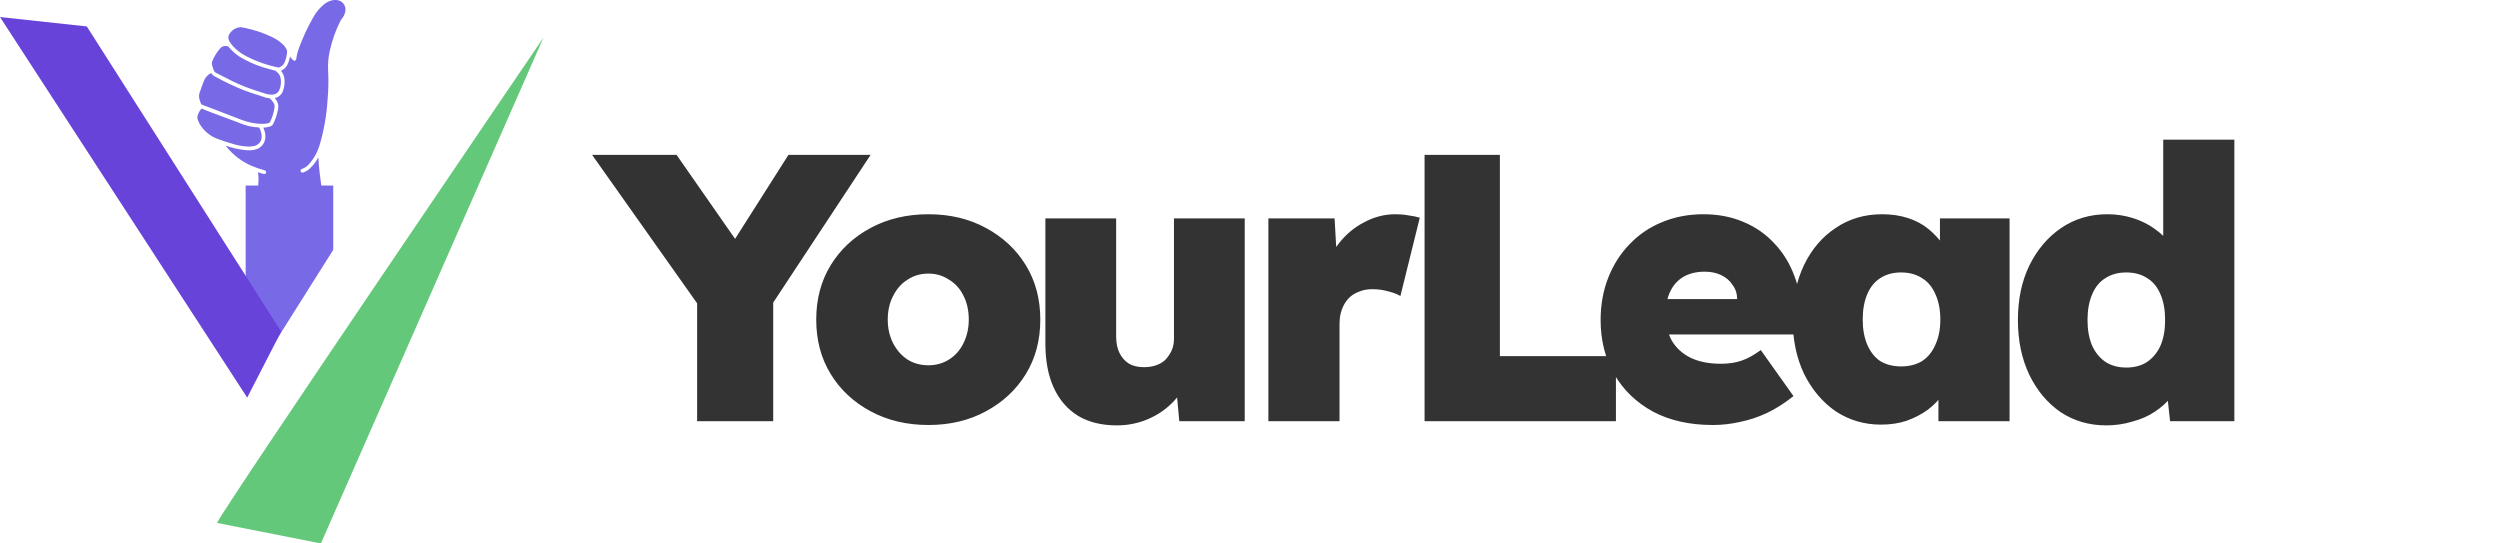 <svg width="184" height="40" viewBox="0 0 184 40" fill="none" xmlns="http://www.w3.org/2000/svg">
<path d="M51.308 31V21.228L51.504 22.6L43.58 11.4H49.796L55.844 20.08L52.568 19.996L58.028 11.4H64.076L56.488 22.908L56.908 21.004V31H51.308ZM68.334 31.28C66.747 31.28 65.329 30.944 64.078 30.272C62.827 29.6 61.847 28.685 61.138 27.528C60.429 26.371 60.074 25.036 60.074 23.524C60.074 22.012 60.429 20.677 61.138 19.52C61.847 18.363 62.827 17.448 64.078 16.776C65.329 16.104 66.747 15.768 68.334 15.768C69.921 15.768 71.33 16.104 72.562 16.776C73.813 17.448 74.793 18.363 75.502 19.52C76.211 20.677 76.566 22.012 76.566 23.524C76.566 25.036 76.211 26.371 75.502 27.528C74.793 28.685 73.813 29.6 72.562 30.272C71.33 30.944 69.921 31.28 68.334 31.28ZM68.334 26.884C68.894 26.884 69.398 26.744 69.846 26.464C70.313 26.165 70.667 25.764 70.91 25.26C71.171 24.737 71.302 24.159 71.302 23.524C71.302 22.852 71.171 22.264 70.91 21.76C70.667 21.256 70.313 20.864 69.846 20.584C69.398 20.285 68.894 20.136 68.334 20.136C67.755 20.136 67.242 20.285 66.794 20.584C66.346 20.864 65.991 21.265 65.73 21.788C65.469 22.292 65.338 22.871 65.338 23.524C65.338 24.159 65.469 24.737 65.73 25.26C65.991 25.764 66.346 26.165 66.794 26.464C67.242 26.744 67.755 26.884 68.334 26.884ZM82.204 31.308C81.084 31.308 80.132 31.075 79.348 30.608C78.564 30.123 77.966 29.432 77.556 28.536C77.145 27.64 76.94 26.557 76.94 25.288V16.076H82.148V24.756C82.148 25.241 82.232 25.652 82.4 25.988C82.568 26.324 82.801 26.585 83.1 26.772C83.398 26.94 83.762 27.024 84.192 27.024C84.528 27.024 84.826 26.977 85.088 26.884C85.368 26.791 85.601 26.651 85.788 26.464C85.974 26.259 86.124 26.035 86.236 25.792C86.348 25.531 86.404 25.251 86.404 24.952V16.076H91.612V31H86.796L86.516 27.976L87.496 27.64C87.29 28.331 86.926 28.956 86.404 29.516C85.881 30.076 85.256 30.515 84.528 30.832C83.8 31.149 83.025 31.308 82.204 31.308ZM93.353 31V16.076H98.225L98.505 20.976L97.413 20.136C97.656 19.315 98.029 18.577 98.533 17.924C99.056 17.252 99.681 16.729 100.409 16.356C101.137 15.964 101.903 15.768 102.705 15.768C103.041 15.768 103.359 15.796 103.657 15.852C103.956 15.889 104.236 15.945 104.497 16.02L103.069 21.788C102.864 21.657 102.575 21.545 102.201 21.452C101.828 21.34 101.427 21.284 100.997 21.284C100.624 21.284 100.288 21.349 99.989 21.48C99.691 21.592 99.439 21.76 99.233 21.984C99.028 22.208 98.869 22.479 98.757 22.796C98.645 23.095 98.589 23.449 98.589 23.86V31H93.353ZM104.848 31V11.4H110.392V26.212H118.932V31H104.848ZM126.065 31.28C124.367 31.28 122.901 30.953 121.669 30.3C120.437 29.628 119.485 28.713 118.813 27.556C118.141 26.38 117.805 25.045 117.805 23.552C117.805 22.432 117.992 21.396 118.365 20.444C118.739 19.492 119.261 18.671 119.933 17.98C120.605 17.271 121.399 16.729 122.313 16.356C123.247 15.964 124.264 15.768 125.365 15.768C126.448 15.768 127.428 15.955 128.305 16.328C129.201 16.701 129.967 17.233 130.601 17.924C131.255 18.615 131.749 19.427 132.085 20.36C132.44 21.293 132.599 22.32 132.561 23.44L132.533 24.616H120.773L120.129 22.012H128.361L127.857 22.572V22.04C127.857 21.629 127.745 21.275 127.521 20.976C127.316 20.659 127.036 20.416 126.681 20.248C126.327 20.08 125.925 19.996 125.477 19.996C124.843 19.996 124.311 20.127 123.881 20.388C123.471 20.631 123.153 20.985 122.929 21.452C122.705 21.919 122.593 22.479 122.593 23.132C122.593 23.879 122.743 24.523 123.041 25.064C123.359 25.605 123.816 26.025 124.413 26.324C125.029 26.623 125.776 26.772 126.653 26.772C127.232 26.772 127.736 26.697 128.165 26.548C128.613 26.399 129.089 26.137 129.593 25.764L132.001 29.152C131.348 29.675 130.685 30.095 130.013 30.412C129.36 30.711 128.707 30.925 128.053 31.056C127.4 31.205 126.737 31.28 126.065 31.28ZM138.44 31.252C137.208 31.252 136.097 30.925 135.108 30.272C134.137 29.6 133.362 28.685 132.784 27.528C132.224 26.352 131.944 25.017 131.944 23.524C131.944 21.993 132.224 20.649 132.784 19.492C133.344 18.335 134.118 17.429 135.108 16.776C136.097 16.104 137.236 15.768 138.524 15.768C139.214 15.768 139.849 15.861 140.428 16.048C141.006 16.235 141.51 16.505 141.94 16.86C142.369 17.215 142.742 17.616 143.06 18.064C143.377 18.512 143.638 18.997 143.844 19.52L142.78 19.464V16.076H147.904V31H142.668V27.36L143.816 27.416C143.648 27.957 143.396 28.461 143.06 28.928C142.742 29.395 142.35 29.805 141.884 30.16C141.417 30.496 140.894 30.767 140.316 30.972C139.756 31.159 139.13 31.252 138.44 31.252ZM139.924 26.968C140.521 26.968 141.034 26.837 141.464 26.576C141.893 26.296 142.22 25.895 142.444 25.372C142.686 24.849 142.808 24.233 142.808 23.524C142.808 22.796 142.686 22.171 142.444 21.648C142.22 21.125 141.893 20.733 141.464 20.472C141.034 20.192 140.521 20.052 139.924 20.052C139.326 20.052 138.813 20.192 138.384 20.472C137.973 20.733 137.656 21.125 137.432 21.648C137.208 22.171 137.096 22.796 137.096 23.524C137.096 24.233 137.208 24.849 137.432 25.372C137.656 25.895 137.973 26.296 138.384 26.576C138.813 26.837 139.326 26.968 139.924 26.968ZM155.013 31.308C153.762 31.308 152.642 30.981 151.653 30.328C150.682 29.656 149.917 28.741 149.357 27.584C148.797 26.408 148.517 25.064 148.517 23.552C148.517 22.04 148.797 20.705 149.357 19.548C149.935 18.372 150.719 17.448 151.709 16.776C152.698 16.104 153.827 15.768 155.097 15.768C155.75 15.768 156.375 15.861 156.973 16.048C157.57 16.235 158.102 16.496 158.569 16.832C159.054 17.168 159.455 17.56 159.773 18.008C160.109 18.456 160.323 18.932 160.417 19.436L159.213 19.772V10.28H164.449V31H159.717L159.353 27.668L160.389 27.864C160.314 28.349 160.118 28.797 159.801 29.208C159.483 29.619 159.082 29.983 158.597 30.3C158.13 30.617 157.579 30.86 156.945 31.028C156.329 31.215 155.685 31.308 155.013 31.308ZM156.497 27.052C157.094 27.052 157.607 26.912 158.037 26.632C158.466 26.333 158.793 25.932 159.017 25.428C159.241 24.905 159.353 24.28 159.353 23.552C159.353 22.824 159.241 22.199 159.017 21.676C158.793 21.135 158.466 20.733 158.037 20.472C157.607 20.192 157.094 20.052 156.497 20.052C155.899 20.052 155.386 20.192 154.957 20.472C154.527 20.733 154.201 21.135 153.977 21.676C153.753 22.199 153.641 22.824 153.641 23.552C153.641 24.28 153.753 24.905 153.977 25.428C154.201 25.932 154.527 26.333 154.957 26.632C155.386 26.912 155.899 27.052 156.497 27.052Z" fill="black" fill-opacity="0.8"/>
<path d="M24.526 13.654V18.387L18.08 28.612V13.654H24.526Z" fill="#7869E6"/>
<path d="M6.389 1.946L20.694 24.4L18.194 29.264L0 1.254L6.389 1.946Z" fill="#6843DA"/>
<path d="M15.972 38.488C16.389 37.481 40 2.765 40 2.765L23.618 39.997L15.972 38.488Z" fill="#64C87A"/>
<path d="M21.204 15.521C20.998 15.521 20.798 15.521 20.595 15.503C20.189 15.489 19.787 15.42 19.398 15.3C19.234 15.251 19.081 15.168 18.948 15.056C18.93 15.039 18.913 15.021 18.897 15.003L18.878 14.982C18.859 14.965 18.846 14.943 18.84 14.918C18.834 14.893 18.835 14.867 18.843 14.843C18.959 14.284 19.022 13.714 19.028 13.143C19.029 12.987 19.013 12.832 18.98 12.68L19.157 12.734C19.232 12.756 19.307 12.777 19.383 12.797C19.404 12.803 19.425 12.806 19.447 12.806C19.477 12.808 19.507 12.798 19.532 12.78C19.556 12.762 19.574 12.736 19.582 12.706C19.587 12.69 19.589 12.672 19.587 12.655C19.584 12.638 19.579 12.621 19.57 12.606C19.543 12.566 19.501 12.538 19.454 12.528C19.132 12.446 18.817 12.337 18.512 12.202C17.778 11.888 17.132 11.39 16.634 10.754L16.61 10.721C17.049 10.876 17.503 10.982 17.965 11.038C18.09 11.053 18.216 11.062 18.343 11.063C18.499 11.065 18.655 11.045 18.806 11.003C18.958 10.966 19.099 10.892 19.216 10.785C19.333 10.679 19.422 10.544 19.475 10.393C19.551 10.169 19.555 9.926 19.488 9.699C19.466 9.618 19.436 9.539 19.408 9.462L19.381 9.392C19.577 9.391 19.772 9.352 19.955 9.278C20.021 9.246 20.073 9.192 20.104 9.125C20.273 8.787 20.394 8.426 20.463 8.054C20.492 7.92 20.491 7.782 20.459 7.649C20.426 7.516 20.364 7.393 20.278 7.29L20.219 7.22C20.366 7.192 20.502 7.124 20.612 7.021C20.722 6.918 20.802 6.786 20.843 6.639C20.93 6.386 20.963 6.116 20.94 5.849C20.922 5.612 20.831 5.387 20.679 5.207C20.805 5.153 20.919 5.073 21.012 4.971C21.106 4.868 21.177 4.747 21.221 4.614C21.262 4.501 21.296 4.384 21.321 4.266L21.345 4.173L21.489 4.336C21.495 4.343 21.5 4.35 21.504 4.358C21.518 4.381 21.535 4.4 21.555 4.417C21.59 4.447 21.632 4.466 21.677 4.469H21.698C21.726 4.459 21.752 4.44 21.77 4.415C21.789 4.391 21.801 4.361 21.805 4.33C21.845 4.038 21.919 3.751 22.026 3.476C22.169 3.104 22.313 2.741 22.48 2.385C22.646 2.03 22.848 1.637 23.057 1.274C23.256 0.913 23.519 0.595 23.833 0.335C24.045 0.15 24.306 0.033 24.582 2.77758e-05C24.614 2.77758e-05 24.645 2.77758e-05 24.676 2.77758e-05C24.83 -0.001 24.982 0.039 25.116 0.117C25.23 0.192 25.32 0.301 25.373 0.429C25.426 0.557 25.441 0.698 25.415 0.835C25.372 1.059 25.27 1.266 25.119 1.434C25.095 1.463 25.074 1.496 25.058 1.531C24.7 2.238 24.434 2.991 24.267 3.769C24.162 4.241 24.123 4.726 24.15 5.21C24.188 5.916 24.174 6.623 24.11 7.327C24.043 8.442 23.852 9.546 23.541 10.617C23.389 11.151 23.122 11.644 22.761 12.06C22.62 12.23 22.437 12.358 22.232 12.43C22.213 12.434 22.195 12.441 22.18 12.453C22.164 12.464 22.151 12.478 22.141 12.495C22.132 12.512 22.125 12.531 22.123 12.55C22.121 12.569 22.123 12.589 22.129 12.608C22.136 12.636 22.152 12.661 22.175 12.678C22.198 12.696 22.226 12.704 22.255 12.704C22.276 12.703 22.298 12.699 22.318 12.692C22.509 12.629 22.683 12.523 22.829 12.383C23.072 12.151 23.275 11.879 23.431 11.578C23.443 11.944 23.481 12.305 23.527 12.724C23.585 13.238 23.662 13.847 23.79 14.465C23.819 14.606 23.855 14.745 23.898 14.882C23.909 14.904 23.914 14.929 23.911 14.954C23.908 14.978 23.899 15.002 23.883 15.021C23.842 15.079 23.791 15.13 23.734 15.172C23.527 15.305 23.292 15.384 23.049 15.403C22.721 15.443 22.371 15.475 22.008 15.502C21.737 15.511 21.466 15.521 21.204 15.521Z" fill="#7869E6"/>
<path d="M19.297 9.118C18.762 9.109 18.232 9.003 17.733 8.804C17.011 8.526 16.275 8.248 15.565 7.97L14.888 7.713C14.867 7.707 14.849 7.696 14.833 7.682C14.817 7.667 14.804 7.65 14.795 7.63C14.682 7.374 14.591 7.098 14.697 6.806L14.772 6.594C14.852 6.363 14.936 6.125 15.033 5.899C15.139 5.67 15.317 5.484 15.538 5.37C15.609 5.483 15.71 5.574 15.828 5.632C16.558 6.041 17.315 6.397 18.094 6.696C18.319 6.781 18.55 6.853 18.771 6.924L19.116 7.035L19.274 7.091C19.355 7.121 19.44 7.152 19.527 7.177C19.614 7.202 19.663 7.208 19.736 7.22C19.778 7.227 19.82 7.233 19.86 7.242C19.872 7.247 19.882 7.253 19.89 7.262C19.942 7.319 19.993 7.377 20.042 7.437C20.068 7.47 20.092 7.505 20.115 7.54L20.13 7.562C20.2 7.67 20.227 7.802 20.203 7.93C20.148 8.303 20.033 8.665 19.863 9C19.855 9.015 19.843 9.028 19.828 9.036C19.743 9.065 19.655 9.087 19.566 9.101C19.504 9.109 19.442 9.112 19.379 9.112L19.297 9.118Z" fill="#7869E6"/>
<path d="M19.989 6.971C19.825 6.968 19.662 6.939 19.507 6.885L19.309 6.82C19.173 6.777 19.046 6.732 18.913 6.692C18.284 6.496 17.67 6.252 17.077 5.961C16.825 5.839 16.57 5.707 16.325 5.579L15.91 5.365C15.83 5.327 15.767 5.259 15.734 5.175C15.68 5.035 15.634 4.893 15.599 4.747C15.587 4.628 15.611 4.508 15.668 4.404C15.771 4.166 15.904 3.943 16.062 3.74L16.095 3.695C16.136 3.638 16.181 3.585 16.23 3.535C16.278 3.487 16.334 3.448 16.396 3.422C16.458 3.396 16.525 3.383 16.592 3.384C16.659 3.385 16.726 3.395 16.79 3.415C16.799 3.418 16.806 3.424 16.811 3.431C17.13 3.825 17.525 4.144 17.973 4.369C18.551 4.679 19.163 4.917 19.795 5.08L20.076 5.154L20.248 5.198H20.268C20.284 5.214 20.302 5.23 20.321 5.246C20.34 5.261 20.37 5.292 20.395 5.312C20.542 5.433 20.637 5.607 20.66 5.799C20.707 6.088 20.667 6.386 20.546 6.652C20.503 6.743 20.436 6.821 20.353 6.875C20.27 6.93 20.173 6.96 20.074 6.961C20.052 6.963 20.03 6.963 20.008 6.961L19.989 6.971Z" fill="#7869E6"/>
<path d="M20.508 4.966H20.486C19.664 4.802 18.868 4.522 18.12 4.133C17.735 3.942 17.39 3.676 17.104 3.349C17.027 3.255 16.957 3.154 16.894 3.049C16.833 2.958 16.803 2.849 16.809 2.739C16.815 2.628 16.856 2.523 16.927 2.439C17.02 2.307 17.142 2.199 17.283 2.123C17.424 2.047 17.58 2.006 17.74 2.002L17.828 2.017C17.897 2.029 17.963 2.041 18.034 2.056C18.71 2.197 19.368 2.417 19.994 2.713C20.291 2.849 20.566 3.032 20.807 3.255C20.939 3.374 21.043 3.521 21.112 3.687C21.123 3.713 21.129 3.741 21.13 3.769C21.122 4.039 21.063 4.306 20.958 4.554C20.925 4.646 20.872 4.73 20.805 4.8C20.737 4.869 20.655 4.923 20.565 4.957C20.547 4.963 20.527 4.966 20.508 4.966Z" fill="#7869E6"/>
<path d="M18.328 10.788C17.955 10.781 17.584 10.724 17.226 10.618C16.782 10.486 16.381 10.364 15.985 10.21C15.533 10.039 15.137 9.74 14.844 9.348C14.718 9.181 14.62 8.993 14.554 8.793C14.519 8.69 14.519 8.578 14.554 8.474C14.616 8.298 14.708 8.135 14.825 7.991C14.951 8.035 15.065 8.08 15.18 8.13C15.325 8.188 15.472 8.245 15.619 8.301L16.63 8.677C17.074 8.844 17.519 9.009 17.963 9.177C18.314 9.296 18.678 9.364 19.047 9.38C19.074 9.38 19.077 9.38 19.087 9.407C19.167 9.558 19.221 9.722 19.246 9.893C19.287 10.289 19.192 10.496 18.883 10.682C18.775 10.74 18.655 10.771 18.532 10.775C18.474 10.782 18.416 10.783 18.371 10.786L18.328 10.788Z" fill="#7869E6"/>
</svg>
